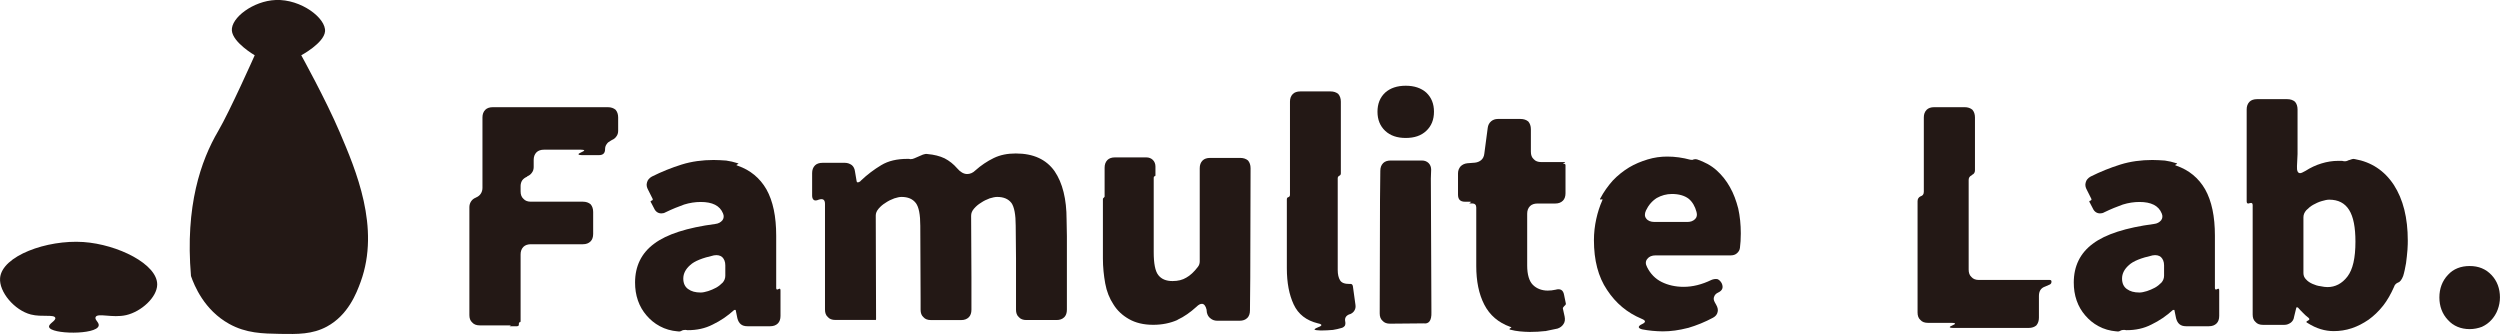<?xml version="1.0" encoding="UTF-8"?><svg id="_レイヤー_1" xmlns="http://www.w3.org/2000/svg" viewBox="0 0 575.34 76.86"><defs><style>.cls-1{fill:#231815;}</style></defs><path class="cls-1" d="M119.01,75.08h-1.71c0-.07.07-.07.13-.07.2-.07.13-.13-.07-.13h-6.97c-.72,0-1.31-.2-1.71-.66-.46-.39-.66-.99-.66-1.71v-24.85c0-.46.13-.92.39-1.31s.59-.66,1.05-.85l.13-.07c.46-.2.79-.46,1.05-.85.26-.39.39-.85.39-1.31v-16.24c0-.72.2-1.31.66-1.77.39-.39.99-.59,1.71-.59h26.49c.72,0,1.31.2,1.78.59.39.46.59,1.05.59,1.77v3.09c0,.46-.13.92-.39,1.25-.26.39-.59.66-1.05.85l-.33.2c-.33.2-.66.39-.85.72-.26.33-.39.72-.39,1.18,0,.92-.46,1.38-1.38,1.38h-4.01c-.46,0-.72-.07-.72-.2-.07-.07.2-.26.66-.46.46-.2.66-.33.66-.46-.07-.07-.33-.13-.79-.13h-8.48c-.72,0-1.31.2-1.71.59-.46.46-.66,1.05-.66,1.78v1.64c0,.46-.13.92-.39,1.25-.26.39-.59.66-1.05.85l-.13.13c-.46.2-.79.46-1.05.79-.26.39-.39.85-.39,1.32v1.25c0,.72.2,1.31.66,1.71.39.46.99.66,1.71.66h11.97c.72,0,1.31.2,1.77.59.39.46.59,1.05.59,1.77v5.06c0,.72-.2,1.32-.59,1.71-.46.46-1.05.66-1.77.66h-11.97c-.72,0-1.31.2-1.71.59-.46.46-.66,1.05-.66,1.77v15.32c0,.2-.07.26-.2.26-.13.07-.2.13-.2.33v.2c0,.26-.13.39-.39.39Z"/><path class="cls-1" d="M155.95,76.26c-1.51-.13-2.89-.53-4.08-1.18-1.25-.66-2.24-1.51-3.09-2.5s-1.51-2.1-1.97-3.42c-.46-1.32-.66-2.7-.66-4.14,0-3.75,1.45-6.77,4.4-8.94,2.89-2.17,7.56-3.68,14.07-4.54.72-.07,1.25-.39,1.64-.85.33-.46.39-.99.13-1.58-.72-1.78-2.43-2.63-5.13-2.63-1.25,0-2.56.2-3.81.59-1.31.46-2.76,1.05-4.27,1.78-.33.2-.66.26-.99.26-.72,0-1.31-.39-1.64-1.12l-.72-1.38c-.2-.2-.13-.39.2-.46.2-.07.26-.26.13-.46l-.99-1.97c-.33-.59-.46-1.18-.26-1.77.13-.53.53-.99,1.12-1.32,2.24-1.12,4.54-2.04,6.84-2.76,2.3-.72,4.8-1.05,7.36-1.05.99,0,1.97.07,2.89.13.92.13,1.77.33,2.56.59.33.07.33.2.07.26-.33.13-.33.26,0,.33,2.89.99,5.13,2.83,6.64,5.46,1.51,2.7,2.24,6.25,2.24,10.65v12.03c0,.39.2.46.53.26.33-.2.46-.07.46.33v5.85c0,.72-.2,1.31-.59,1.71-.46.46-1.05.66-1.78.66h-5.26c-1.25,0-1.97-.59-2.3-1.84l-.39-1.91h-.33c-1.51,1.38-3.16,2.5-4.93,3.35-1.78.92-3.68,1.31-5.79,1.31l-.53-.07c-.33,0-.66.07-.85.2-.33.2-.59.2-.92.13ZM158.38,66.53c.72.53,1.64.79,2.89.79.46,0,1.05-.13,1.71-.33.59-.2,1.25-.46,1.84-.79.59-.33,1.05-.72,1.51-1.18.39-.46.59-.99.59-1.58v-2.37c0-.85-.26-1.45-.72-1.91-.46-.39-1.12-.53-1.91-.39-2.63.59-4.47,1.31-5.46,2.24-1.05.92-1.58,1.97-1.58,3.09s.39,1.91,1.12,2.43Z"/><path class="cls-1" d="M201.37,73.63h-9.14c-.72,0-1.32-.2-1.71-.66-.46-.39-.66-.99-.66-1.71v-24.32c0-.99-.46-1.31-1.45-.99-.46.2-.85.26-1.12.07-.26-.2-.39-.53-.39-.99v-5.19c0-.72.2-1.32.66-1.78.39-.39.99-.59,1.71-.59h5.19c.59,0,1.12.2,1.58.53.39.33.66.86.72,1.45l.39,2.3c.07.2.2.26.39.2.26-.07.46-.2.59-.39,1.45-1.38,3.02-2.56,4.67-3.55,1.64-.99,3.62-1.45,6.05-1.45.33,0,.53,0,.66.07.33,0,.66-.07.92-.2l1.97-.85c.39-.13.72-.2,1.05-.13,1.51.13,2.83.46,3.94.99,1.12.59,2.04,1.32,2.89,2.3.72.85,1.51,1.31,2.3,1.31.66,0,1.32-.26,1.91-.85,1.25-1.12,2.7-2.1,4.21-2.83s3.16-1.05,5.06-1.05c4.08,0,7.03,1.38,8.94,4.08,1.84,2.7,2.76,6.44,2.76,11.11l.07,3.81v16.96c0,.72-.2,1.31-.59,1.71-.46.46-1.05.66-1.78.66h-6.97c-.72,0-1.31-.2-1.71-.66-.46-.39-.66-.99-.66-1.71v-11.83l-.07-7.49c0-2.56-.33-4.34-.99-5.26-.72-.92-1.78-1.38-3.29-1.38-.46,0-1.05.13-1.71.33-.72.26-1.38.59-1.97.99-.66.39-1.18.85-1.64,1.38-.46.53-.66,1.05-.66,1.64l.07,14.07v7.56c0,.72-.2,1.31-.59,1.71-.46.46-1.05.66-1.77.66h-6.97c-.72,0-1.32-.2-1.71-.66-.46-.39-.66-.99-.66-1.71v-2.43l-.07-16.9c0-2.56-.33-4.34-1.05-5.26-.72-.92-1.78-1.38-3.29-1.38-.46,0-.99.13-1.64.33-.72.26-1.38.59-1.97.99-.66.39-1.18.85-1.64,1.38s-.66,1.05-.66,1.58l.07,23.54v.26c0,.2-.07.26-.26.26Z"/><path class="cls-1" d="M270.99,73.63c-1.64.72-3.48,1.12-5.59,1.12-2.24,0-4.08-.46-5.59-1.32s-2.7-1.97-3.55-3.35c-.92-1.38-1.58-3.02-1.91-4.86-.33-1.84-.53-3.75-.53-5.72v-13.74c0-.07.07-.13.13-.2l.13-.13c.07-.07.13-.13.13-.2v-6.64c0-.72.2-1.32.66-1.78.39-.39.99-.59,1.71-.59h7.23c.59,0,1.12.2,1.51.59.39.39.59.92.59,1.51v1.97c0,.2-.07.26-.2.26-.13.07-.2.13-.2.33v17.16c0,2.56.33,4.34,1.05,5.26s1.78,1.38,3.29,1.38c1.25,0,2.3-.26,3.16-.79.85-.46,1.78-1.31,2.63-2.43.33-.39.46-.85.46-1.32v-21.43c0-.72.2-1.32.66-1.78.39-.39.99-.59,1.71-.59h6.97c.72,0,1.31.2,1.77.59.39.46.59,1.05.59,1.78l-.07,25.24-.07,7.49c0,.72-.2,1.31-.59,1.71-.46.46-1.05.66-1.78.66h-5.19c-.59,0-1.12-.2-1.51-.53-.46-.33-.72-.79-.85-1.38l-.07-.66c-.2-.85-.59-1.32-1.05-1.32-.39,0-.79.2-1.25.66-1.38,1.25-2.83,2.3-4.4,3.02Z"/><path class="cls-1" d="M306.68,75.93c-.79.07-1.71.13-2.7.13l-.99-.07c-.59-.07-.59-.2-.13-.46l.59-.26c.92-.33.85-.66-.13-.85-2.7-.66-4.54-2.1-5.59-4.34-1.05-2.24-1.58-5-1.58-8.35v-15.84c0-.33.13-.46.39-.53.2-.07.33-.26.33-.53v-21.43c0-.72.2-1.31.66-1.77.39-.39.99-.59,1.71-.59h6.97c.72,0,1.32.2,1.78.59.39.46.59,1.05.59,1.77v16.5c0,.26-.13.46-.33.53-.26.13-.39.33-.39.59v21.1c0,1.05.2,1.84.53,2.37.33.59,1.05.86,2.17.86.46-.07.72.07.79.53l.59,4.27c.07.46,0,.92-.2,1.25-.2.39-.53.66-.92.85l-.39.13c-.72.33-.99.85-.85,1.58.07.33.07.66-.07.99-.2.26-.46.46-.79.53-.59.2-1.31.33-2.04.46Z"/><path class="cls-1" d="M328.24,30.11c-1.18,1.12-2.76,1.64-4.73,1.64s-3.55-.53-4.73-1.64c-1.18-1.12-1.77-2.56-1.77-4.4s.59-3.29,1.77-4.4c1.18-1.05,2.76-1.58,4.73-1.58s3.55.53,4.73,1.58c1.18,1.12,1.77,2.56,1.77,4.4s-.59,3.29-1.77,4.4ZM327.58,74.42l-7.69.07c-.72,0-1.31-.2-1.71-.66-.46-.39-.66-.99-.66-1.71l.07-26.1.07-6.71c0-.72.2-1.32.66-1.78.39-.39.99-.59,1.71-.59h7.23c.59,0,1.12.2,1.51.59.39.39.59.92.59,1.51l-.07,2.04.13,30.77c.07,2.04-.66,2.76-1.84,2.56Z"/><path class="cls-1" d="M355.59,76.19c-1.05.13-2.24.2-3.55.2-.85,0-1.58-.07-2.3-.13-.72-.07-1.45-.2-2.17-.39-.26-.07-.26-.2-.07-.26l.13-.13c.26-.07.26-.2-.07-.26-2.76-.99-4.73-2.7-5.98-5.13-1.25-2.43-1.84-5.39-1.84-8.87v-13.48c0-.59-.33-.92-.92-.92h-.39c-.33,0-.39-.07-.13-.13l.13-.13c.26-.07.2-.13-.13-.13h-1.12c-1.12,0-1.64-.53-1.64-1.64v-4.86c0-.66.2-1.18.59-1.64.39-.39.92-.66,1.58-.72l1.71-.13c.59-.07,1.05-.26,1.45-.59.39-.33.66-.85.72-1.45l.79-5.98c.07-.59.33-1.12.79-1.51.39-.33.92-.53,1.51-.53h5.26c.72,0,1.32.2,1.78.59.39.46.59,1.05.59,1.77v5.19c0,.72.2,1.32.66,1.71.39.46.99.66,1.71.66h5.26c.33,0,.33.07.07.2l-.13.07c-.26.07-.26.13.07.13.2,0,.33.13.33.33v6.44c0,.72-.2,1.32-.59,1.71-.46.46-1.05.66-1.78.66h-4.08c-.72,0-1.31.2-1.71.59-.46.46-.66,1.05-.66,1.77v11.9c0,2.1.46,3.62,1.32,4.47.85.85,2.04,1.31,3.42,1.31.59,0,1.18-.07,1.78-.2,1.12-.33,1.77.07,1.97,1.18l.39,1.91c.07.2,0,.39-.26.59l-.13.13c-.2.2-.33.39-.26.59l.39,1.78c.13.66.07,1.25-.26,1.71-.33.53-.79.85-1.38,1.05-.86.2-1.84.39-2.83.59Z"/><path class="cls-1" d="M388.45,75.47c-2.04.53-3.95.79-5.79.79-.86,0-1.64-.07-2.43-.13-.79-.07-1.58-.2-2.3-.33-.53-.13-.79-.33-.79-.53s.26-.46.72-.66c.99-.46.92-.85-.07-1.25-3.29-1.38-5.92-3.55-7.95-6.64-2.04-3.02-3.02-6.84-3.02-11.44,0-1.71.2-3.35.53-4.86.33-1.51.79-2.96,1.38-4.27.13-.26.07-.33-.2-.26-.13.07-.2.07-.26,0-.07-.07-.07-.13,0-.2.79-1.51,1.78-2.89,2.89-4.14,1.12-1.18,2.37-2.17,3.75-3.02,1.32-.79,2.76-1.38,4.27-1.84s3.02-.66,4.54-.66c1.77,0,3.55.26,5.26.72.33.07.59.07.79-.07.26-.07.53-.07.79,0,1.71.59,3.22,1.38,4.47,2.5s2.24,2.37,3.09,3.88c.86,1.51,1.45,3.16,1.91,4.93.39,1.77.59,3.68.59,5.72,0,1.25-.07,2.37-.2,3.35-.07.53-.33.92-.72,1.25-.39.33-.85.46-1.38.46h-17.29c-.86,0-1.51.26-1.91.79-.46.53-.46,1.18-.07,1.91.79,1.58,1.91,2.7,3.35,3.42s3.16,1.12,5.06,1.12c2.1,0,4.21-.53,6.38-1.58.46-.2.92-.26,1.38-.2.39.13.72.46.99.92.46.99.2,1.71-.79,2.17-.46.2-.79.53-.92.92-.2.39-.13.85.13,1.32l.33.59c.33.59.46,1.12.33,1.64-.13.59-.46.99-1.05,1.32-1.84.99-3.75,1.77-5.78,2.37ZM378.85,50.29c.39.53,1.05.79,1.91.79h7.56c.72,0,1.32-.2,1.78-.66.39-.39.53-.92.33-1.64-.33-1.25-.92-2.3-1.78-3.02-.92-.72-2.24-1.12-3.88-1.12-1.25,0-2.43.33-3.48.92-1.05.66-1.91,1.64-2.5,2.89-.33.72-.33,1.38.07,1.84Z"/><path class="cls-1" d="M468.65,74.88c-.46.39-1.05.59-1.78.59h-17.42c-.46,0-.66-.07-.72-.13-.07-.13.13-.26.46-.39l.26-.13c.33-.13.53-.26.46-.39-.07-.07-.26-.13-.72-.13h-5.52c-.72,0-1.32-.2-1.71-.66-.46-.39-.66-.99-.66-1.71v-25.64c0-.53.26-.92.72-1.12.46-.13.72-.46.72-1.05v-17.09c0-.72.2-1.31.66-1.77.39-.39.99-.59,1.71-.59h7.03c.72,0,1.32.2,1.78.59.39.46.59,1.05.59,1.77v12.16c0,.46-.2.85-.66,1.05l-.13.13c-.46.2-.66.59-.66,1.05v20.64c0,.72.2,1.31.66,1.71.39.46.99.66,1.71.66h16.3c.26,0,.39.13.39.39,0,.33-.13.53-.39.66l-1.05.46c-.99.33-1.45,1.05-1.45,2.17v5c0,.72-.2,1.31-.59,1.77Z"/><path class="cls-1" d="M487.05,76.26c-1.51-.13-2.89-.53-4.08-1.18-1.25-.66-2.24-1.51-3.09-2.5s-1.51-2.1-1.97-3.42c-.46-1.32-.66-2.7-.66-4.14,0-3.75,1.45-6.77,4.4-8.94,2.89-2.17,7.56-3.68,14.07-4.54.72-.07,1.25-.39,1.64-.85.33-.46.39-.99.13-1.58-.72-1.78-2.43-2.63-5.13-2.63-1.25,0-2.56.2-3.81.59-1.32.46-2.76,1.05-4.27,1.78-.33.2-.66.26-.99.26-.72,0-1.31-.39-1.64-1.12l-.72-1.38c-.2-.2-.13-.39.2-.46.2-.07.26-.26.13-.46l-.99-1.97c-.33-.59-.46-1.18-.26-1.77.13-.53.53-.99,1.12-1.32,2.24-1.12,4.54-2.04,6.84-2.76,2.3-.72,4.8-1.05,7.36-1.05.99,0,1.97.07,2.89.13.92.13,1.78.33,2.56.59.33.07.33.2.07.26-.33.13-.33.26,0,.33,2.89.99,5.13,2.83,6.64,5.46,1.51,2.7,2.24,6.25,2.24,10.65v12.03c0,.39.2.46.53.26.33-.2.46-.07.46.33v5.85c0,.72-.2,1.31-.59,1.71-.46.46-1.05.66-1.78.66h-5.26c-1.25,0-1.97-.59-2.3-1.84l-.39-1.91h-.33c-1.51,1.38-3.16,2.5-4.93,3.35-1.77.92-3.68,1.31-5.78,1.31l-.53-.07c-.33,0-.66.07-.86.2-.33.2-.59.2-.92.13ZM489.49,66.53c.72.53,1.64.79,2.89.79.46,0,1.05-.13,1.71-.33.59-.2,1.25-.46,1.84-.79.59-.33,1.05-.72,1.51-1.18.39-.46.59-.99.59-1.58v-2.37c0-.85-.26-1.45-.72-1.91-.46-.39-1.12-.53-1.91-.39-2.63.59-4.47,1.31-5.46,2.24-1.05.92-1.58,1.97-1.58,3.09s.39,1.91,1.12,2.43Z"/><path class="cls-1" d="M548.39,70.41c-.99,1.25-2.1,2.3-3.29,3.16-1.25.85-2.5,1.51-3.88,1.97-1.38.46-2.76.66-4.14.66-2.04,0-4.01-.59-5.98-1.84-.46-.2-.39-.39.07-.59.39-.2.39-.39.07-.66-.46-.33-.86-.72-1.25-1.12-.39-.39-.79-.79-1.18-1.25h-.33l-.53,2.17c-.07.59-.33.99-.72,1.32-.46.33-.92.53-1.51.53h-4.93c-.72,0-1.32-.2-1.71-.66-.46-.39-.66-.99-.66-1.71v-25.18c0-.46-.2-.59-.66-.46-.46.2-.72.07-.72-.39v-21.17c0-.72.2-1.31.66-1.78.39-.39.99-.59,1.71-.59h6.97c.72,0,1.32.2,1.78.59.39.46.59,1.05.59,1.78v10.26l-.13,2.76c-.07,1.12.2,1.64.72,1.64.26,0,.66-.2,1.25-.53,1.12-.72,2.37-1.32,3.68-1.71,1.25-.39,2.56-.59,3.81-.59h.66c.2,0,.39,0,.59.07.39.07.79,0,1.12-.2l.26-.07c.2-.07.39-.13.59-.2.2-.07.46-.07.66,0,3.75.66,6.77,2.63,8.94,5.92,2.17,3.35,3.22,7.63,3.22,12.82,0,.39,0,1.12-.07,2.1-.07.99-.2,2.04-.33,3.09-.2,1.12-.39,2.1-.66,2.96-.33.85-.72,1.38-1.18,1.51-.46.2-.79.53-.92.99-.72,1.64-1.58,3.16-2.56,4.4ZM530.7,64.29c.39.46.92.79,1.51,1.05.59.26,1.18.46,1.84.53.59.13,1.12.2,1.58.2,1.78,0,3.35-.79,4.6-2.43,1.25-1.64,1.84-4.27,1.84-8.02,0-3.29-.46-5.72-1.45-7.3s-2.5-2.37-4.6-2.37c-.46,0-1.05.13-1.71.33-.72.2-1.38.53-1.97.85-.59.33-1.12.79-1.58,1.25-.46.53-.66,1.05-.66,1.64v12.82c0,.59.2,1.05.59,1.45Z"/><path class="cls-1" d="M574.81,71.26c-.33.92-.85,1.71-1.45,2.37-.59.66-1.32,1.18-2.17,1.58-.86.33-1.84.53-2.83.53-2.04,0-3.75-.72-5-2.1-1.31-1.38-1.97-3.16-1.97-5.19s.66-3.81,1.97-5.19c1.25-1.38,2.96-2.04,5-2.04s3.68.66,5,2.04c1.32,1.38,1.97,3.16,1.97,5.19,0,.99-.2,1.97-.53,2.83Z"/><path class="cls-1" d="M43.94,63.49c.77,2.23,3.06,7.86,8.79,11.04,3.92,2.18,7.7,2.24,11.77,2.31,4,.07,7.37.12,10.72-1.68,4.91-2.65,6.83-7.71,7.78-10.3,4.55-12.49-1.08-25.68-4.84-34.48-3.2-7.5-8.83-17.66-8.83-17.66h0s5.2-2.78,5.47-5.47c.29-3.02-5.49-7.48-11.34-7.25-5.2.21-10.33,4.11-10.1,7.04.22,2.75,5.25,5.68,5.26,5.68h0s-5.72,12.86-8.41,17.45c-3.97,6.76-7.63,17.2-6.26,33.32Z"/><path class="cls-1" d="M.02,63.97c-.28,3.19,3.3,7.44,7.09,8.41,2.51.64,5.35-.08,5.61.76.21.68-1.57,1.35-1.43,2.09.33,1.74,10.9,1.88,11.42-.26.18-.75-.98-1.36-.71-1.99.44-1.04,3.83.27,7.04-.46,3.48-.8,7.08-4.09,7.14-6.99.1-4.72-9.08-9.29-16.99-9.83C10.77,55.13.46,58.9.02,63.97Z"/></svg>